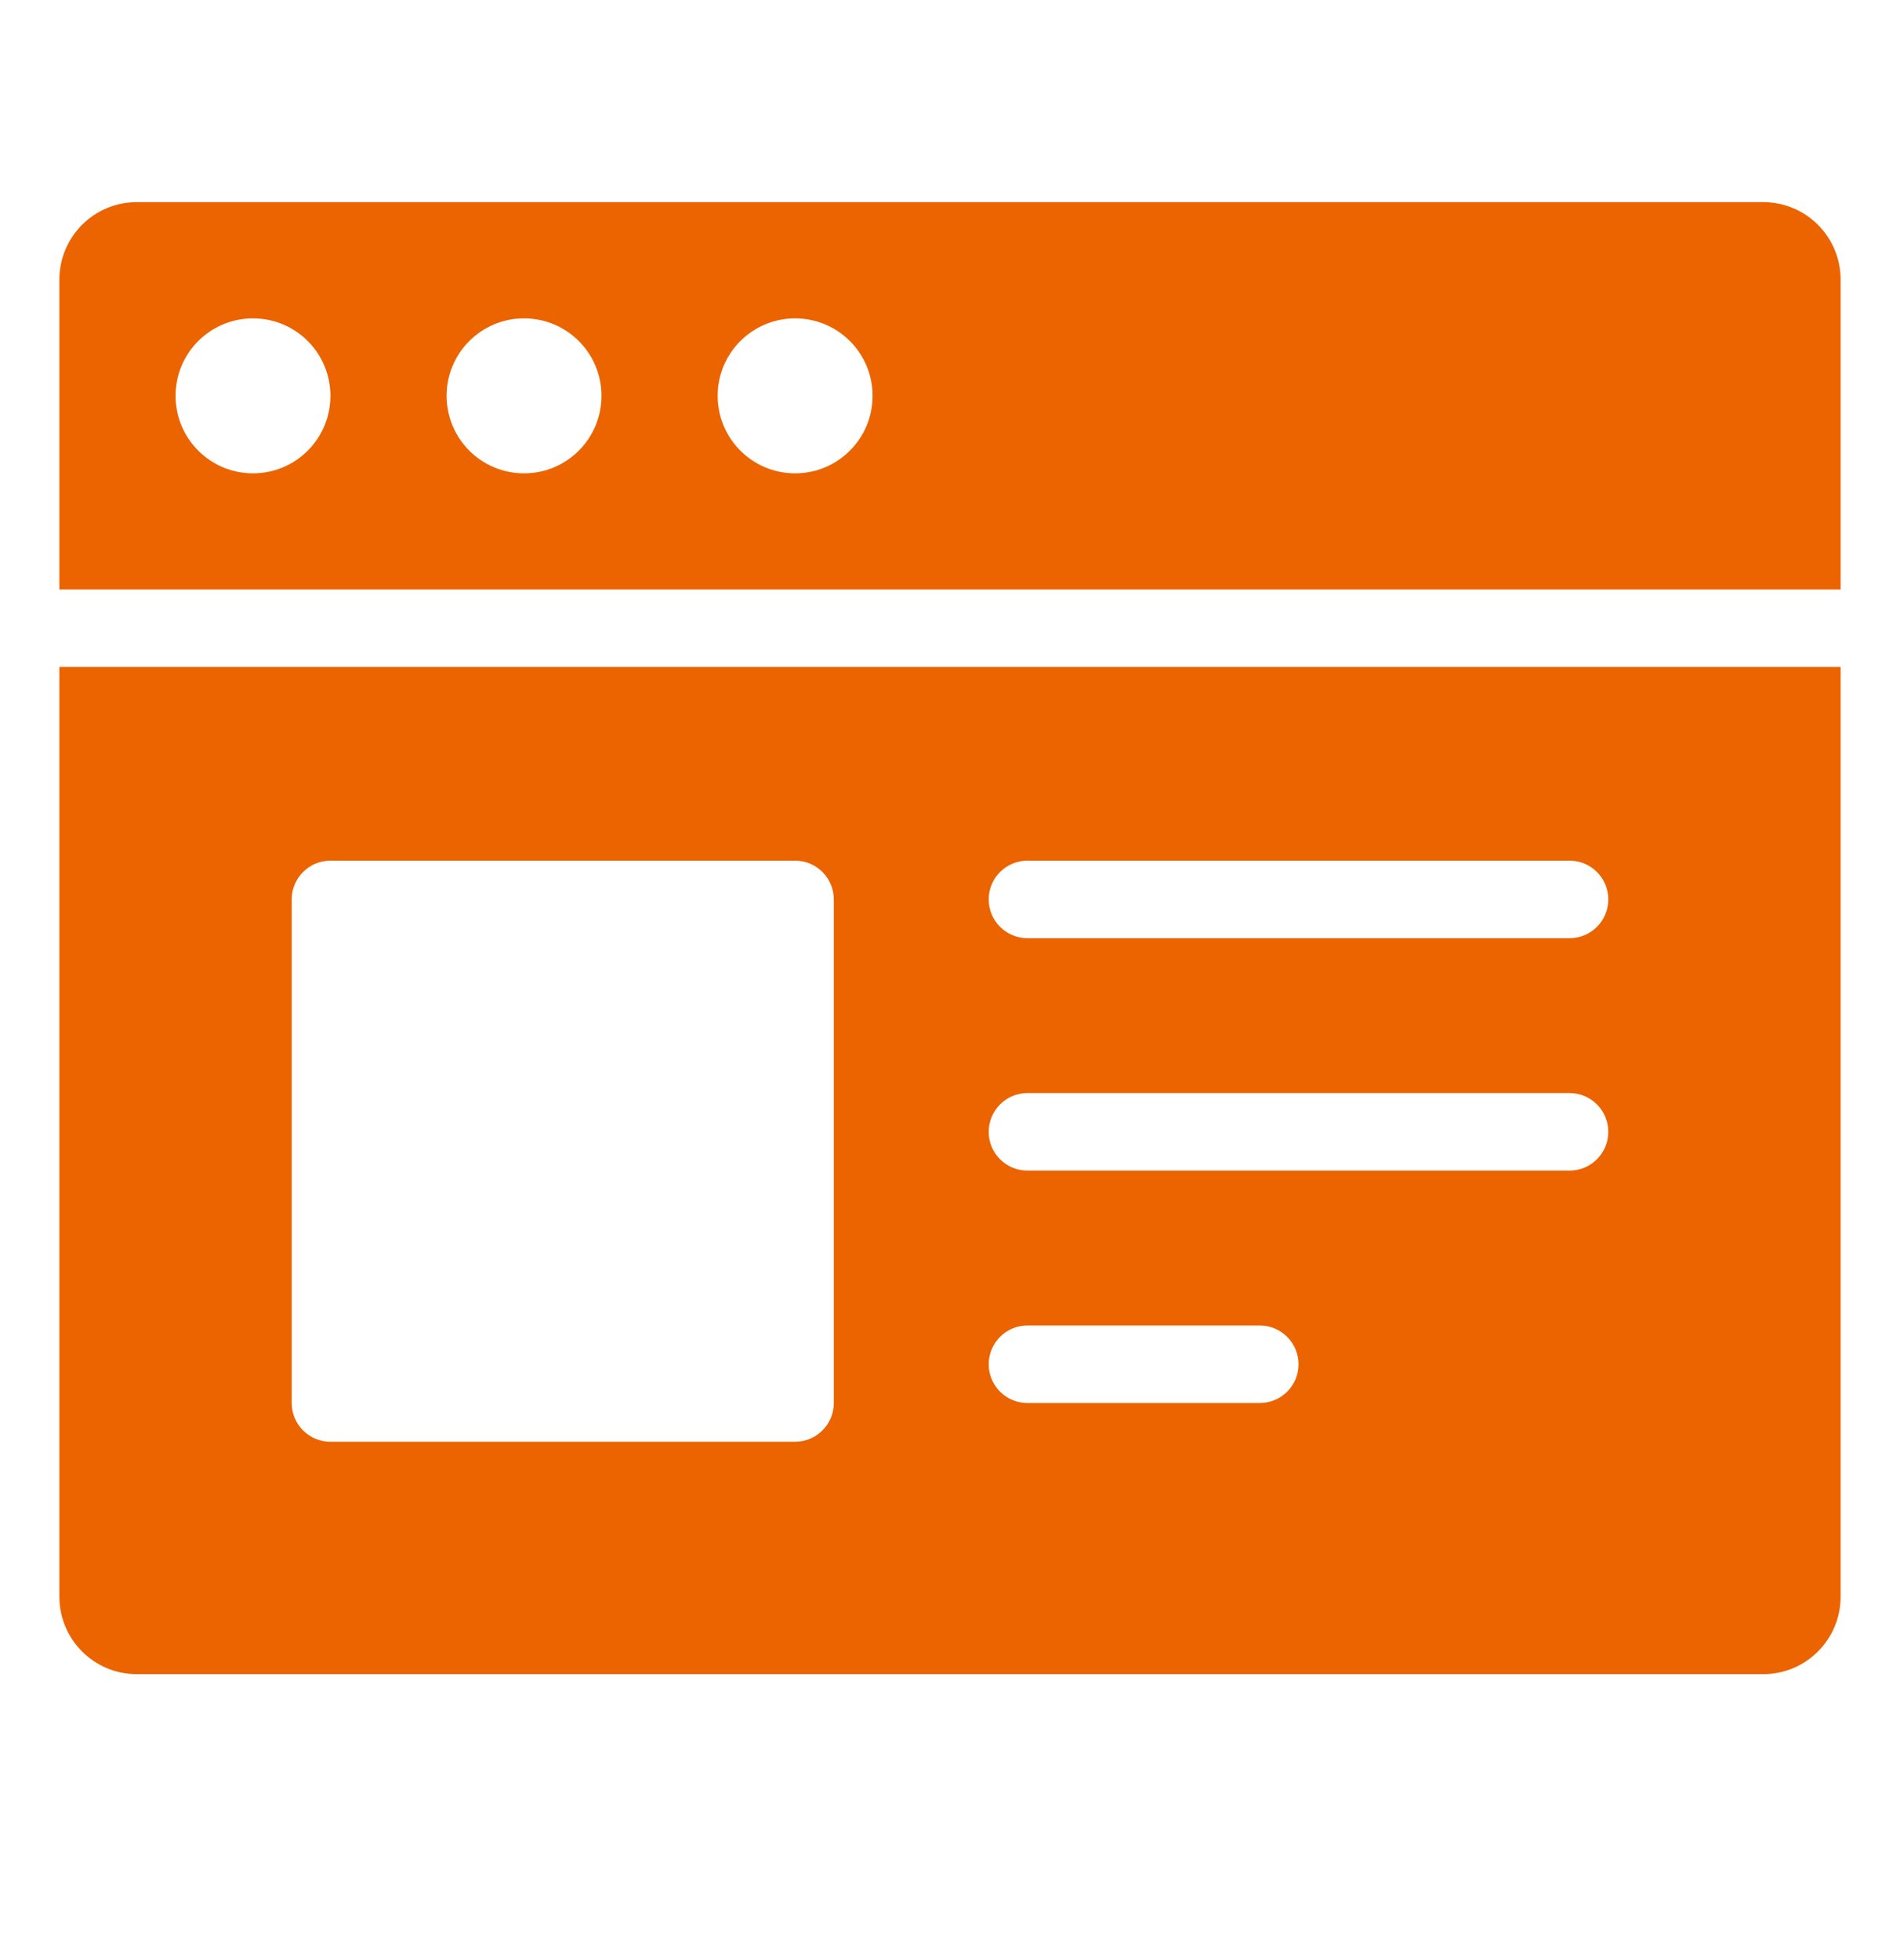 <?xml version="1.0" encoding="UTF-8"?> <svg xmlns="http://www.w3.org/2000/svg" width="32" height="33" viewBox="0 0 32 33" fill="none"><path d="M1 11.229V26.882C1 27.602 1.584 28.186 2.304 28.186H29.696C30.416 28.186 31 27.602 31 26.882V11.229H1ZM14.043 23.621C14.043 23.981 13.751 24.273 13.391 24.273H5.565C5.205 24.273 4.913 23.981 4.913 23.621V15.143C4.913 14.782 5.205 14.49 5.565 14.49H13.391C13.751 14.49 14.043 14.782 14.043 15.143V23.621ZM21.217 23.621H17.304C16.944 23.621 16.652 23.329 16.652 22.969C16.652 22.608 16.944 22.316 17.304 22.316H21.217C21.577 22.316 21.87 22.608 21.87 22.969C21.87 23.329 21.577 23.621 21.217 23.621ZM26.435 19.708H17.304C16.944 19.708 16.652 19.416 16.652 19.056C16.652 18.695 16.944 18.403 17.304 18.403H26.435C26.795 18.403 27.087 18.695 27.087 19.056C27.087 19.416 26.795 19.708 26.435 19.708ZM26.435 15.795H17.304C16.944 15.795 16.652 15.503 16.652 15.143C16.652 14.782 16.944 14.49 17.304 14.49H26.435C26.795 14.49 27.087 14.782 27.087 15.143C27.087 15.503 26.795 15.795 26.435 15.795Z" fill="#EB6400"></path><path d="M29.696 3.403H2.304C1.584 3.403 1 3.987 1 4.708V9.925H31V4.708C31 3.987 30.416 3.403 29.696 3.403ZM4.261 7.969C3.54 7.969 2.957 7.385 2.957 6.664C2.957 5.944 3.54 5.36 4.261 5.36C4.982 5.36 5.565 5.944 5.565 6.664C5.565 7.385 4.982 7.969 4.261 7.969ZM8.826 7.969C8.105 7.969 7.522 7.385 7.522 6.664C7.522 5.944 8.105 5.36 8.826 5.36C9.547 5.36 10.13 5.944 10.13 6.664C10.13 7.385 9.547 7.969 8.826 7.969ZM13.391 7.969C12.671 7.969 12.087 7.385 12.087 6.664C12.087 5.944 12.671 5.36 13.391 5.36C14.112 5.36 14.696 5.944 14.696 6.664C14.696 7.385 14.112 7.969 13.391 7.969Z" fill="#EB6400"></path></svg> 